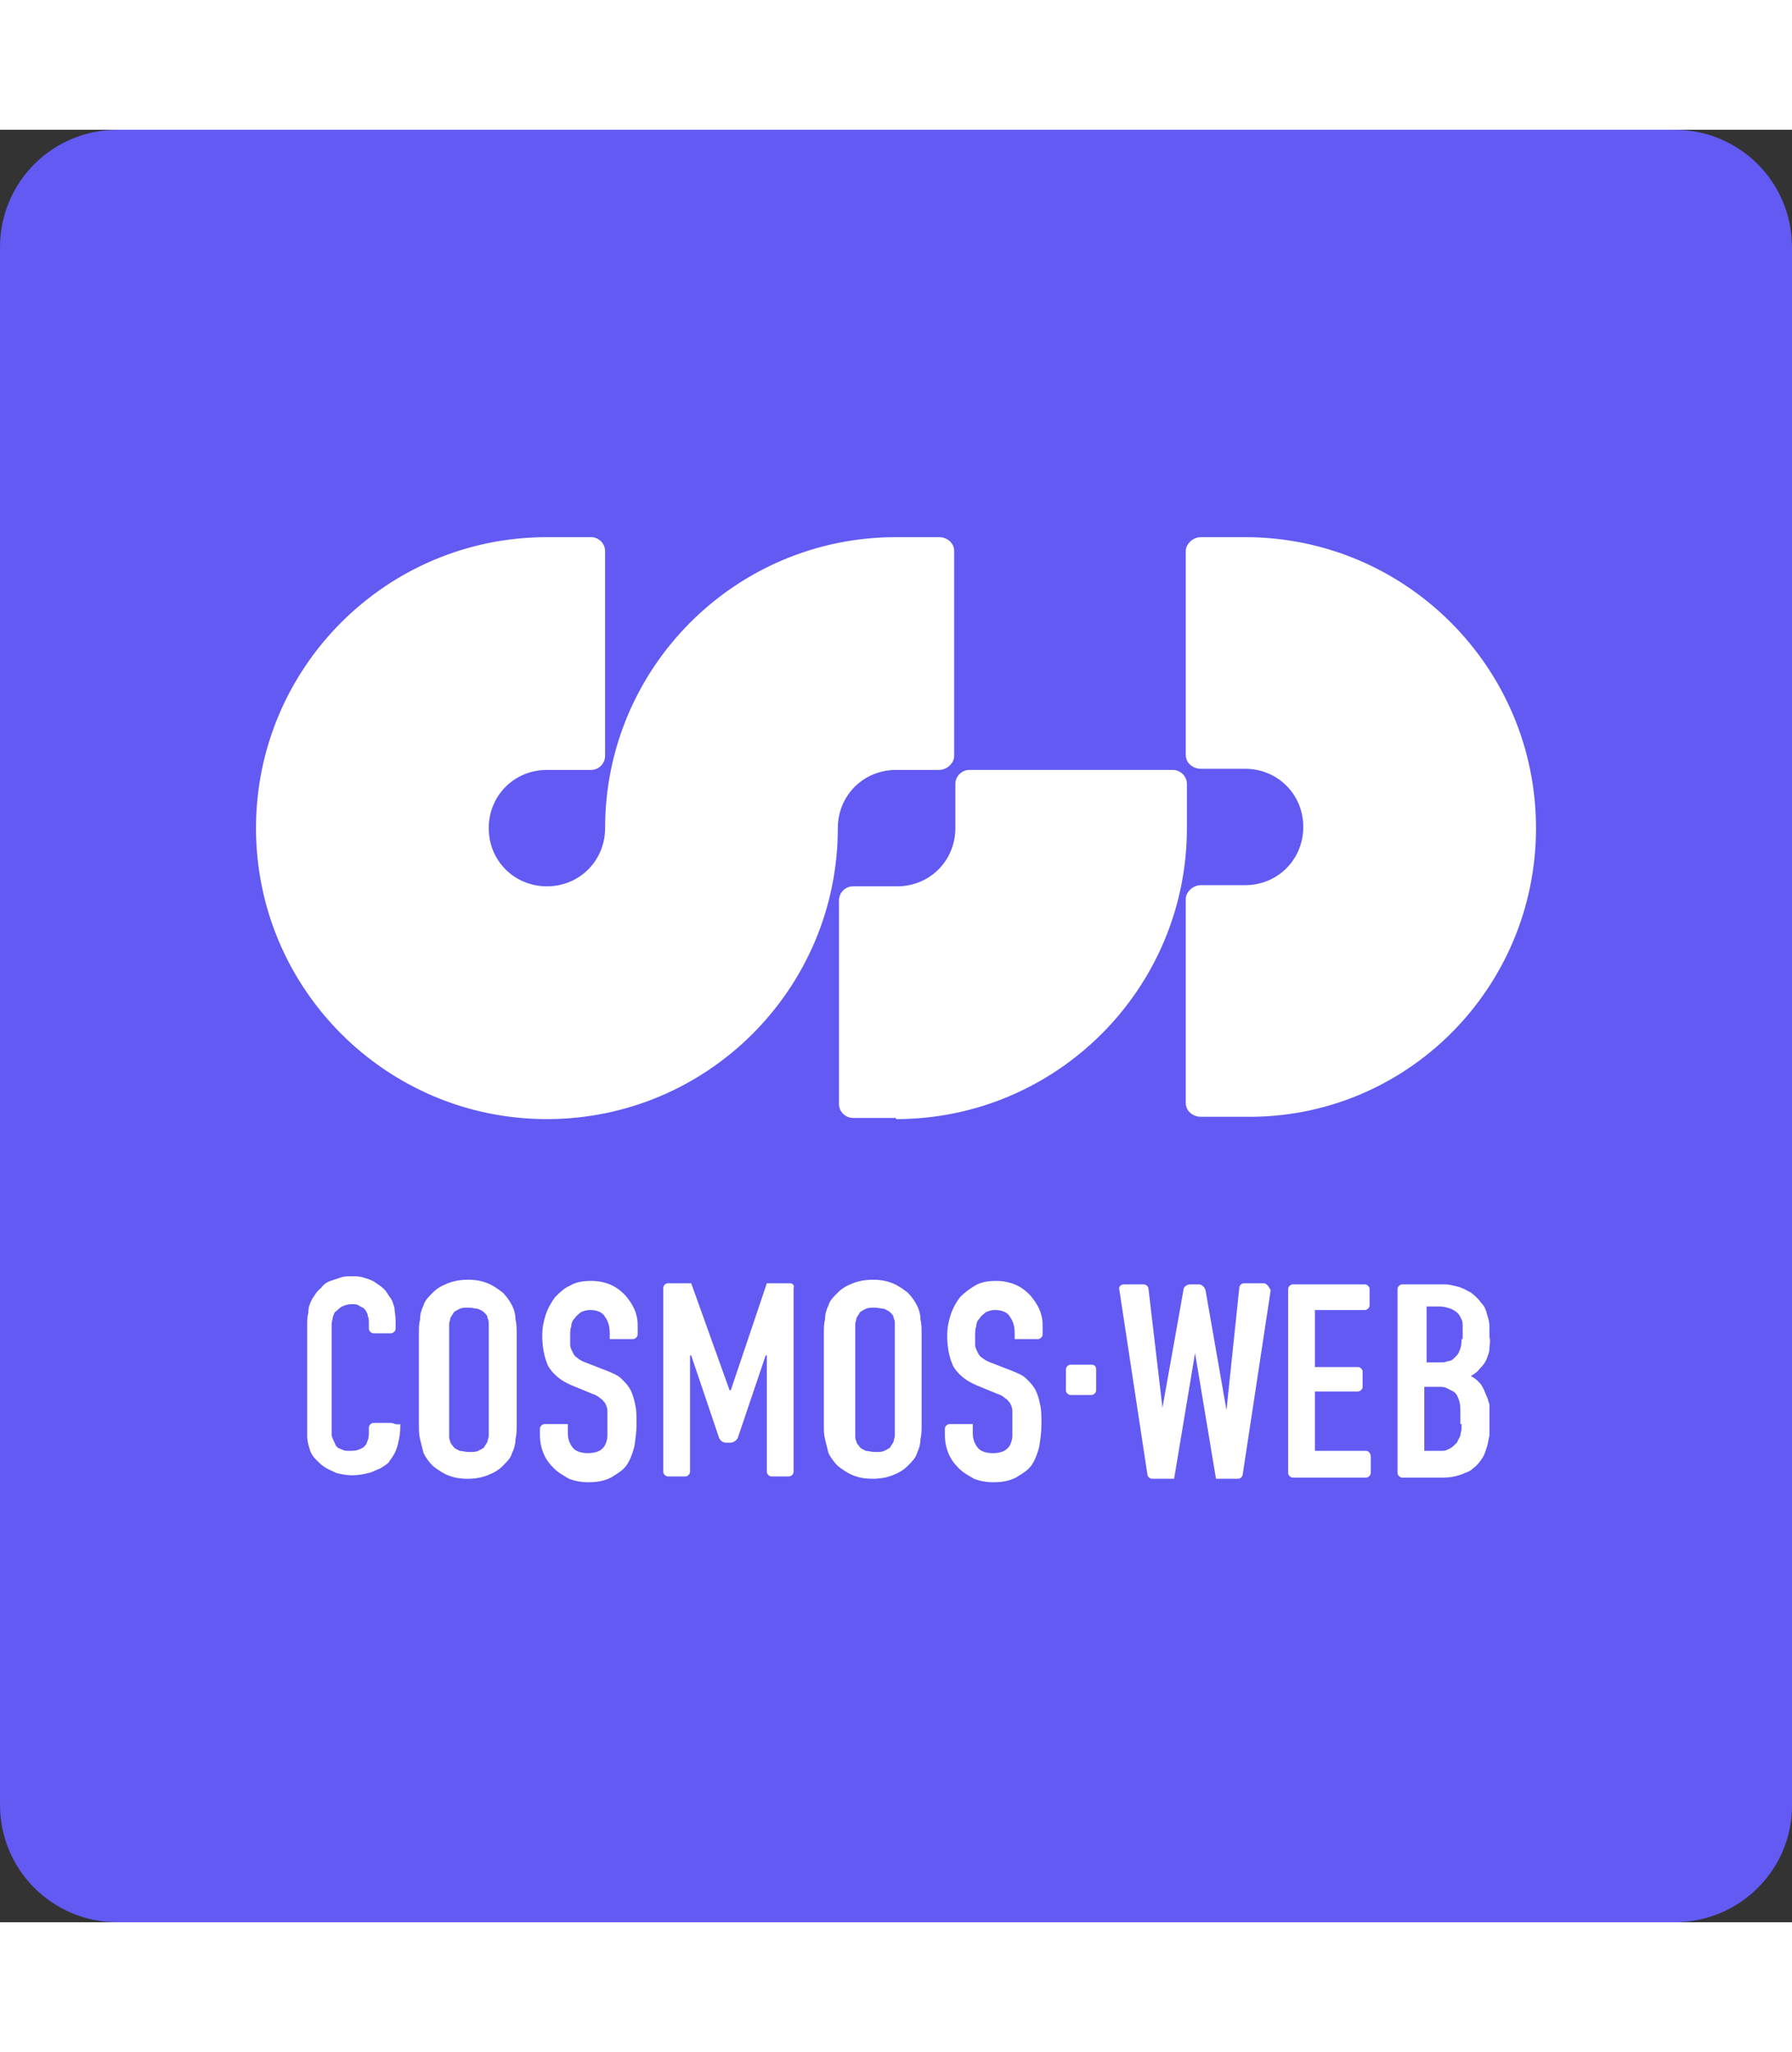 <?xml version="1.0" encoding="utf-8"?>
<!-- Generator: Adobe Illustrator 25.2.3, SVG Export Plug-In . SVG Version: 6.00 Build 0)  -->
<svg width="154" height="176.3" version="1.1" id="LOGO" xmlns="http://www.w3.org/2000/svg" xmlns:xlink="http://www.w3.org/1999/xlink" x="0px" y="0px"
	 viewBox="0 0 154 154" style="enable-background:new 0 0 154 154;" xml:space="preserve">
<rect x="0" y="0" width="154" height="154" fill="#333333" stroke="none"/>
<style type="text/css">
	.st0{fill-rule:evenodd;clip-rule:evenodd;fill:#625AF2;}
	.st1{fill-rule:evenodd;clip-rule:evenodd;fill:#FFFFFF;}
</style>
<path id="support" class="st0" d="M143.9,154H10.1C4.5,154,0,149.5,0,143.9V10.1C0,4.5,4.5,0,10.1,0h133.8c5.6,0,10.1,4.5,10.1,10.1
	v133.9C154,149.5,149.5,154,143.9,154z"/>
<path id="logo-2" class="st1" d="M72,60c0-2.8,2.2-5,5-5h3.7c0.7,0,1.3-0.6,1.3-1.2V36.2c0-0.7-0.6-1.2-1.3-1.2H77
	c-13.8,0-25,11.2-25,25l0,0c0,2.8-2.2,5-5,5s-5-2.2-5-5s2.2-5,5-5h3.8c0.7,0,1.2-0.6,1.2-1.2V36.2c0-0.7-0.6-1.2-1.2-1.2H47
	c-13.8,0-25,11.2-25,25s11.2,25,25,25S72,73.8,72,60z M77,85c13.8,0,25-11.2,25-25l0,0v-3.8c0-0.7-0.6-1.2-1.2-1.2H83.3
	c-0.7,0-1.2,0.6-1.2,1.2V60c0,2.8-2.2,5-5,5h-3.8c-0.7,0-1.2,0.6-1.2,1.2v17.5c0,0.7,0.6,1.2,1.2,1.2H77z M132,60
	c0-13.8-11.2-25-25-25l0,0h-3.8c-0.7,0-1.3,0.6-1.3,1.2v17.5c0,0.7,0.6,1.2,1.3,1.2h3.8c2.8,0,5,2.2,5,5s-2.2,5-5,5h-3.8
	c-0.7,0-1.3,0.6-1.3,1.2v17.5c0,0.7,0.6,1.2,1.3,1.2h3.8C120.8,85,132,73.8,132,60L132,60z M67.9,99.1h-2l-3.1,9.2h-0.1l-3.3-9.2h-2
	c-0.2,0-0.4,0.2-0.4,0.4v15.8c0,0.2,0.2,0.4,0.4,0.4c0.5,0,1,0,1.5,0c0.2,0,0.4-0.2,0.4-0.4v-10h0.1l2.4,7.1
	c0.1,0.2,0.3,0.4,0.6,0.4c0.1,0,0.3,0,0.4,0c0.2,0,0.5-0.2,0.6-0.4l2.4-7.1h0.1v10c0,0.2,0.2,0.4,0.4,0.4c0.5,0,1,0,1.5,0
	c0.2,0,0.4-0.2,0.4-0.4V99.5C68.3,99.3,68.1,99.1,67.9,99.1z M33.6,111.1h-1.5c-0.2,0-0.4,0.2-0.4,0.4c0,0.1,0,0.1,0,0.2
	c0,0.4,0,0.7-0.1,0.9c-0.1,0.2-0.1,0.4-0.2,0.4c-0.1,0.2-0.3,0.3-0.6,0.4c-0.2,0.1-0.5,0.1-0.8,0.1c-0.2,0-0.4,0-0.6-0.1
	c-0.2-0.1-0.3-0.1-0.4-0.2c-0.1-0.1-0.2-0.2-0.2-0.3c-0.1-0.2-0.2-0.4-0.3-0.7c0-0.2,0-0.5,0-0.8v-8.2c0-0.2,0-0.4,0-0.6
	c0-0.2,0.1-0.4,0.1-0.6c0.1-0.2,0.1-0.4,0.3-0.5c0.1-0.1,0.3-0.3,0.5-0.4c0.2-0.1,0.5-0.2,0.8-0.2c0.3,0,0.5,0,0.6,0.1
	c0.2,0.1,0.3,0.2,0.4,0.2c0.1,0.1,0.2,0.2,0.2,0.2c0.1,0.2,0.2,0.3,0.2,0.5c0.1,0.2,0.1,0.4,0.1,0.6v0.5c0,0.2,0.2,0.4,0.4,0.4h1.5
	c0.2,0,0.4-0.2,0.4-0.4v-0.7c0-0.4-0.1-0.8-0.1-1.1c-0.1-0.3-0.2-0.7-0.4-0.9c-0.2-0.3-0.3-0.5-0.5-0.7c-0.2-0.2-0.5-0.4-0.8-0.6
	c-0.3-0.2-0.7-0.3-1-0.4c-0.3-0.1-0.7-0.1-1-0.1c-0.3,0-0.6,0-0.9,0.1c-0.3,0.1-0.6,0.2-0.9,0.3c-0.3,0.1-0.6,0.3-0.8,0.6
	c-0.4,0.3-0.6,0.7-0.8,1c-0.2,0.4-0.3,0.7-0.3,1.1c-0.1,0.4-0.1,0.8-0.1,1.1v8.7c0,0.3,0,0.6,0,0.9c0,0.3,0.1,0.7,0.2,1
	c0.1,0.4,0.3,0.7,0.6,1c0.2,0.2,0.4,0.4,0.7,0.6c0.3,0.2,0.6,0.3,1,0.5c0.4,0.1,0.8,0.2,1.4,0.2c0.5,0,1-0.1,1.4-0.2
	c0.4-0.1,0.7-0.3,1-0.4c0.3-0.2,0.5-0.3,0.7-0.5c0.1-0.2,0.3-0.4,0.4-0.6c0.2-0.3,0.3-0.6,0.4-1c0.1-0.4,0.2-0.9,0.2-1.4
	c0-0.1,0-0.2,0-0.3C34,111.3,33.8,111.1,33.6,111.1z M117.4,113.5H113v-5.1h3.7c0.2,0,0.4-0.2,0.4-0.4v-1.3c0-0.2-0.2-0.4-0.4-0.4
	H113v-4.9h4.3c0.2,0,0.4-0.2,0.4-0.4v-1.4c0-0.2-0.2-0.4-0.4-0.4h-6.2c-0.2,0-0.4,0.2-0.4,0.4v15.8c0,0.2,0.2,0.4,0.4,0.4h6.3
	c0.2,0,0.4-0.2,0.4-0.4v-1.4C117.8,113.7,117.6,113.5,117.4,113.5z M127.8,108.9c-0.1-0.2-0.2-0.5-0.3-0.7c-0.1-0.2-0.2-0.4-0.4-0.6
	c-0.2-0.2-0.4-0.4-0.7-0.5c0.1-0.1,0.3-0.2,0.4-0.3c0.2-0.1,0.3-0.3,0.5-0.5c0.2-0.2,0.4-0.5,0.5-0.8c0.1-0.3,0.2-0.5,0.2-0.8
	c0-0.3,0.1-0.6,0-1c0-0.3,0-0.5,0-0.9c0-0.3-0.1-0.7-0.2-1c-0.1-0.4-0.2-0.7-0.5-1c-0.2-0.3-0.5-0.6-0.9-0.9
	c-0.4-0.2-0.7-0.4-1.1-0.5c-0.4-0.1-0.8-0.2-1.1-0.2c-0.4,0-0.7,0-0.9,0h-2.8c-0.2,0-0.4,0.2-0.4,0.4v15.8c0,0.2,0.2,0.4,0.4,0.4
	h3.2c0.5,0,0.9,0,1.3-0.1c0.4-0.1,0.7-0.2,0.9-0.3c0.3-0.1,0.5-0.2,0.7-0.4c0.4-0.3,0.6-0.6,0.8-0.9c0.2-0.3,0.3-0.7,0.4-1
	c0.1-0.3,0.1-0.6,0.2-0.9c0-0.3,0-0.5,0-0.7v-1.3c0-0.3,0-0.5,0-0.7C127.9,109.3,127.9,109.1,127.8,108.9z M125.6,111.2
	c0,0.1,0,0.2,0,0.4c0,0.2-0.1,0.4-0.1,0.6c-0.1,0.2-0.2,0.4-0.3,0.6c-0.2,0.2-0.4,0.4-0.6,0.5c-0.2,0.1-0.4,0.2-0.6,0.2
	c-0.2,0-0.3,0-0.5,0h-1.1v-5.5h1.2c0.3,0,0.5,0,0.7,0.1c0.2,0.1,0.4,0.2,0.6,0.3c0.3,0.2,0.4,0.5,0.5,0.8c0.1,0.3,0.1,0.7,0.1,1.1
	V111.2z M125.6,103.9c0,0.3,0,0.5-0.1,0.8c-0.1,0.3-0.2,0.5-0.3,0.6c-0.1,0.1-0.2,0.2-0.3,0.3c-0.1,0.1-0.3,0.2-0.5,0.2
	c-0.2,0.1-0.4,0.1-0.7,0.1h-1.1v-4.8h1.1c0.4,0,0.7,0.1,1,0.2c0.2,0.1,0.4,0.2,0.6,0.4c0.1,0.1,0.2,0.3,0.3,0.5
	c0.1,0.2,0.1,0.4,0.1,0.6V103.9z M93.8,106.1h-1.8c-0.2,0-0.4,0.2-0.4,0.4v1.8c0,0.2,0.2,0.4,0.4,0.4h1.8c0.2,0,0.4-0.2,0.4-0.4
	v-1.8C94.2,106.3,94.1,106.1,93.8,106.1z M78.8,101c-0.2-0.4-0.5-0.8-0.8-1.1c-0.4-0.3-0.8-0.6-1.3-0.8c-0.5-0.2-1-0.3-1.7-0.3
	c-0.6,0-1.2,0.1-1.7,0.3c-0.5,0.2-0.9,0.4-1.3,0.8c-0.4,0.4-0.7,0.7-0.8,1.1c-0.2,0.4-0.3,0.8-0.3,1.2c-0.1,0.4-0.1,0.8-0.1,1.2v7.9
	c0,0.4,0,0.8,0.1,1.2c0.1,0.4,0.2,0.8,0.3,1.2c0.2,0.4,0.5,0.8,0.8,1.1c0.4,0.3,0.8,0.6,1.3,0.8c0.5,0.2,1,0.3,1.7,0.3
	c0.6,0,1.2-0.1,1.7-0.3c0.5-0.2,0.9-0.4,1.3-0.8c0.4-0.4,0.7-0.7,0.8-1.1c0.2-0.4,0.3-0.8,0.3-1.2c0.1-0.4,0.1-0.8,0.1-1.2v-7.9
	c0-0.4,0-0.8-0.1-1.2C79.1,101.8,79,101.4,78.8,101z M76.9,111.7c0,0.2,0,0.3,0,0.5c0,0.2-0.1,0.3-0.1,0.5c-0.1,0.2-0.2,0.3-0.3,0.5
	c-0.1,0.1-0.3,0.2-0.5,0.3c-0.2,0.1-0.5,0.1-0.8,0.1c-0.3,0-0.6-0.1-0.8-0.1c-0.2-0.1-0.4-0.2-0.5-0.3c-0.1-0.2-0.3-0.3-0.3-0.5
	c-0.1-0.2-0.1-0.3-0.1-0.5c0-0.2,0-0.3,0-0.5v-8.6c0-0.2,0-0.3,0-0.5c0-0.2,0.1-0.3,0.1-0.5c0.1-0.2,0.2-0.3,0.3-0.5
	c0.1-0.1,0.3-0.2,0.5-0.3c0.2-0.1,0.5-0.1,0.8-0.1c0.3,0,0.6,0.1,0.8,0.1c0.2,0.1,0.4,0.2,0.5,0.3c0.2,0.2,0.3,0.3,0.3,0.5
	c0.1,0.2,0.1,0.3,0.1,0.5c0,0.2,0,0.3,0,0.5V111.7z M44,101c-0.2-0.4-0.5-0.8-0.8-1.1c-0.4-0.3-0.8-0.6-1.3-0.8
	c-0.5-0.2-1-0.3-1.7-0.3c-0.6,0-1.2,0.1-1.7,0.3c-0.5,0.2-0.9,0.4-1.3,0.8c-0.4,0.4-0.7,0.7-0.8,1.1c-0.2,0.4-0.3,0.8-0.3,1.2
	c-0.1,0.4-0.1,0.8-0.1,1.2v7.9c0,0.4,0,0.8,0.1,1.2c0.1,0.4,0.2,0.8,0.3,1.2c0.2,0.4,0.5,0.8,0.8,1.1c0.4,0.3,0.8,0.6,1.3,0.8
	c0.5,0.2,1,0.3,1.7,0.3c0.6,0,1.2-0.1,1.7-0.3c0.5-0.2,0.9-0.4,1.3-0.8c0.4-0.4,0.7-0.7,0.8-1.1c0.2-0.4,0.3-0.8,0.3-1.2
	c0.1-0.4,0.1-0.8,0.1-1.2v-7.9c0-0.4,0-0.8-0.1-1.2C44.3,101.8,44.2,101.4,44,101z M42,111.7c0,0.2,0,0.3,0,0.5
	c0,0.2-0.1,0.3-0.1,0.5c-0.1,0.2-0.2,0.3-0.3,0.5c-0.1,0.1-0.3,0.2-0.5,0.3c-0.2,0.1-0.5,0.1-0.8,0.1c-0.3,0-0.6-0.1-0.8-0.1
	c-0.2-0.1-0.4-0.2-0.5-0.3c-0.1-0.2-0.3-0.3-0.3-0.5c-0.1-0.2-0.1-0.3-0.1-0.5c0-0.2,0-0.3,0-0.5v-8.6c0-0.2,0-0.3,0-0.5
	c0-0.2,0.1-0.3,0.1-0.5c0.1-0.2,0.2-0.3,0.3-0.5c0.1-0.1,0.3-0.2,0.5-0.3c0.2-0.1,0.5-0.1,0.8-0.1c0.3,0,0.6,0.1,0.8,0.1
	c0.2,0.1,0.4,0.2,0.5,0.3c0.2,0.2,0.3,0.3,0.3,0.5c0.1,0.2,0.1,0.3,0.1,0.5c0,0.2,0,0.3,0,0.5V111.7z M87.2,99.2
	c-0.5-0.2-1-0.3-1.6-0.3c-0.7,0-1.3,0.1-1.8,0.4s-0.9,0.6-1.3,1c-0.3,0.4-0.6,0.9-0.8,1.5c-0.2,0.6-0.3,1.2-0.3,1.8
	c0,1.1,0.2,1.9,0.5,2.6c0.4,0.7,1.1,1.3,2.1,1.7l1.7,0.7c0.3,0.1,0.5,0.2,0.7,0.4c0.2,0.1,0.3,0.3,0.4,0.4c0.1,0.2,0.2,0.4,0.2,0.7
	c0,0.3,0,0.6,0,1.1c0,0.4,0,0.7,0,1c0,0.3-0.1,0.6-0.2,0.8c-0.1,0.2-0.3,0.4-0.5,0.5c-0.2,0.1-0.5,0.2-1,0.2c-0.6,0-1.1-0.2-1.3-0.5
	c-0.3-0.4-0.4-0.8-0.4-1.2v-0.8h-2c-0.2,0-0.4,0.2-0.4,0.4v0.5c0,0.6,0.1,1.1,0.3,1.6c0.2,0.5,0.5,0.9,0.9,1.3
	c0.4,0.4,0.8,0.6,1.3,0.9c0.5,0.2,1.1,0.3,1.6,0.3c0.8,0,1.4-0.1,2-0.4c0.5-0.3,1-0.6,1.3-1c0.3-0.4,0.5-0.9,0.7-1.6
	c0.1-0.6,0.2-1.3,0.2-2c0-0.6,0-1.2-0.1-1.6c-0.1-0.5-0.2-0.9-0.4-1.3c-0.2-0.4-0.5-0.7-0.8-1c-0.3-0.3-0.8-0.5-1.3-0.7l-1.8-0.7
	c-0.3-0.1-0.6-0.3-0.7-0.4c-0.2-0.1-0.3-0.3-0.4-0.5c-0.1-0.2-0.2-0.4-0.2-0.6c0-0.2,0-0.5,0-0.8c0-0.3,0-0.6,0.1-0.8
	c0-0.3,0.1-0.5,0.3-0.7c0.1-0.2,0.3-0.3,0.5-0.5c0.2-0.1,0.5-0.2,0.8-0.2c0.6,0,1.1,0.2,1.3,0.6c0.3,0.4,0.4,0.9,0.4,1.4v0.5h2
	c0.2,0,0.4-0.2,0.4-0.4v-0.8c0-1-0.4-1.8-1.1-2.6C88.1,99.7,87.7,99.4,87.2,99.2z M52.4,99.2c-0.5-0.2-1-0.3-1.6-0.3
	c-0.7,0-1.3,0.1-1.8,0.4c-0.5,0.2-0.9,0.6-1.3,1c-0.3,0.4-0.6,0.9-0.8,1.5c-0.2,0.6-0.3,1.2-0.3,1.8c0,1.1,0.2,1.9,0.5,2.6
	c0.4,0.7,1.1,1.3,2.1,1.7l1.7,0.7c0.3,0.1,0.5,0.2,0.7,0.4c0.2,0.1,0.3,0.3,0.4,0.4c0.1,0.2,0.2,0.4,0.2,0.7c0,0.3,0,0.6,0,1.1
	c0,0.4,0,0.7,0,1c0,0.3-0.1,0.6-0.2,0.8c-0.1,0.2-0.3,0.4-0.5,0.5c-0.2,0.1-0.5,0.2-1,0.2c-0.6,0-1.1-0.2-1.3-0.5
	c-0.3-0.4-0.4-0.8-0.4-1.2v-0.8h-2c-0.2,0-0.4,0.2-0.4,0.4v0.5c0,0.6,0.1,1.1,0.3,1.6c0.2,0.5,0.5,0.9,0.9,1.3
	c0.4,0.4,0.8,0.6,1.3,0.9c0.5,0.2,1.1,0.3,1.6,0.3c0.8,0,1.4-0.1,2-0.4c0.5-0.3,1-0.6,1.3-1c0.3-0.4,0.5-0.9,0.7-1.6
	c0.1-0.6,0.2-1.3,0.2-2c0-0.6,0-1.2-0.1-1.6c-0.1-0.5-0.2-0.9-0.4-1.3c-0.2-0.4-0.5-0.7-0.8-1c-0.3-0.3-0.8-0.5-1.3-0.7l-1.8-0.7
	c-0.3-0.1-0.6-0.3-0.7-0.4c-0.2-0.1-0.3-0.3-0.4-0.5c-0.1-0.2-0.2-0.4-0.2-0.6c0-0.2,0-0.5,0-0.8c0-0.3,0-0.6,0.1-0.8
	c0-0.3,0.1-0.5,0.3-0.7c0.1-0.2,0.3-0.3,0.5-0.5c0.2-0.1,0.5-0.2,0.8-0.2c0.6,0,1.1,0.2,1.3,0.6c0.3,0.4,0.4,0.9,0.4,1.4v0.5h2
	c0.2,0,0.4-0.2,0.4-0.4v-0.8c0-1-0.4-1.8-1.1-2.6C53.3,99.7,52.9,99.4,52.4,99.2z M108.6,99.1h-1.7c-0.2,0-0.4,0.2-0.4,0.4
	l-1.1,10.5h0l-1.8-10.3c-0.1-0.3-0.3-0.5-0.6-0.5h-0.7c-0.3,0-0.6,0.2-0.6,0.5l-1.8,10.1h0l-1.2-10.2c0-0.2-0.2-0.4-0.4-0.4h-1.7
	c-0.3,0-0.5,0.2-0.4,0.5l2.4,15.8c0,0.2,0.2,0.4,0.4,0.4h1.9l1.8-10.8h0l1.8,10.8h1.9c0.2,0,0.4-0.2,0.4-0.4l2.4-15.8
	C109,99.3,108.8,99.1,108.6,99.1z"/>
</svg>
